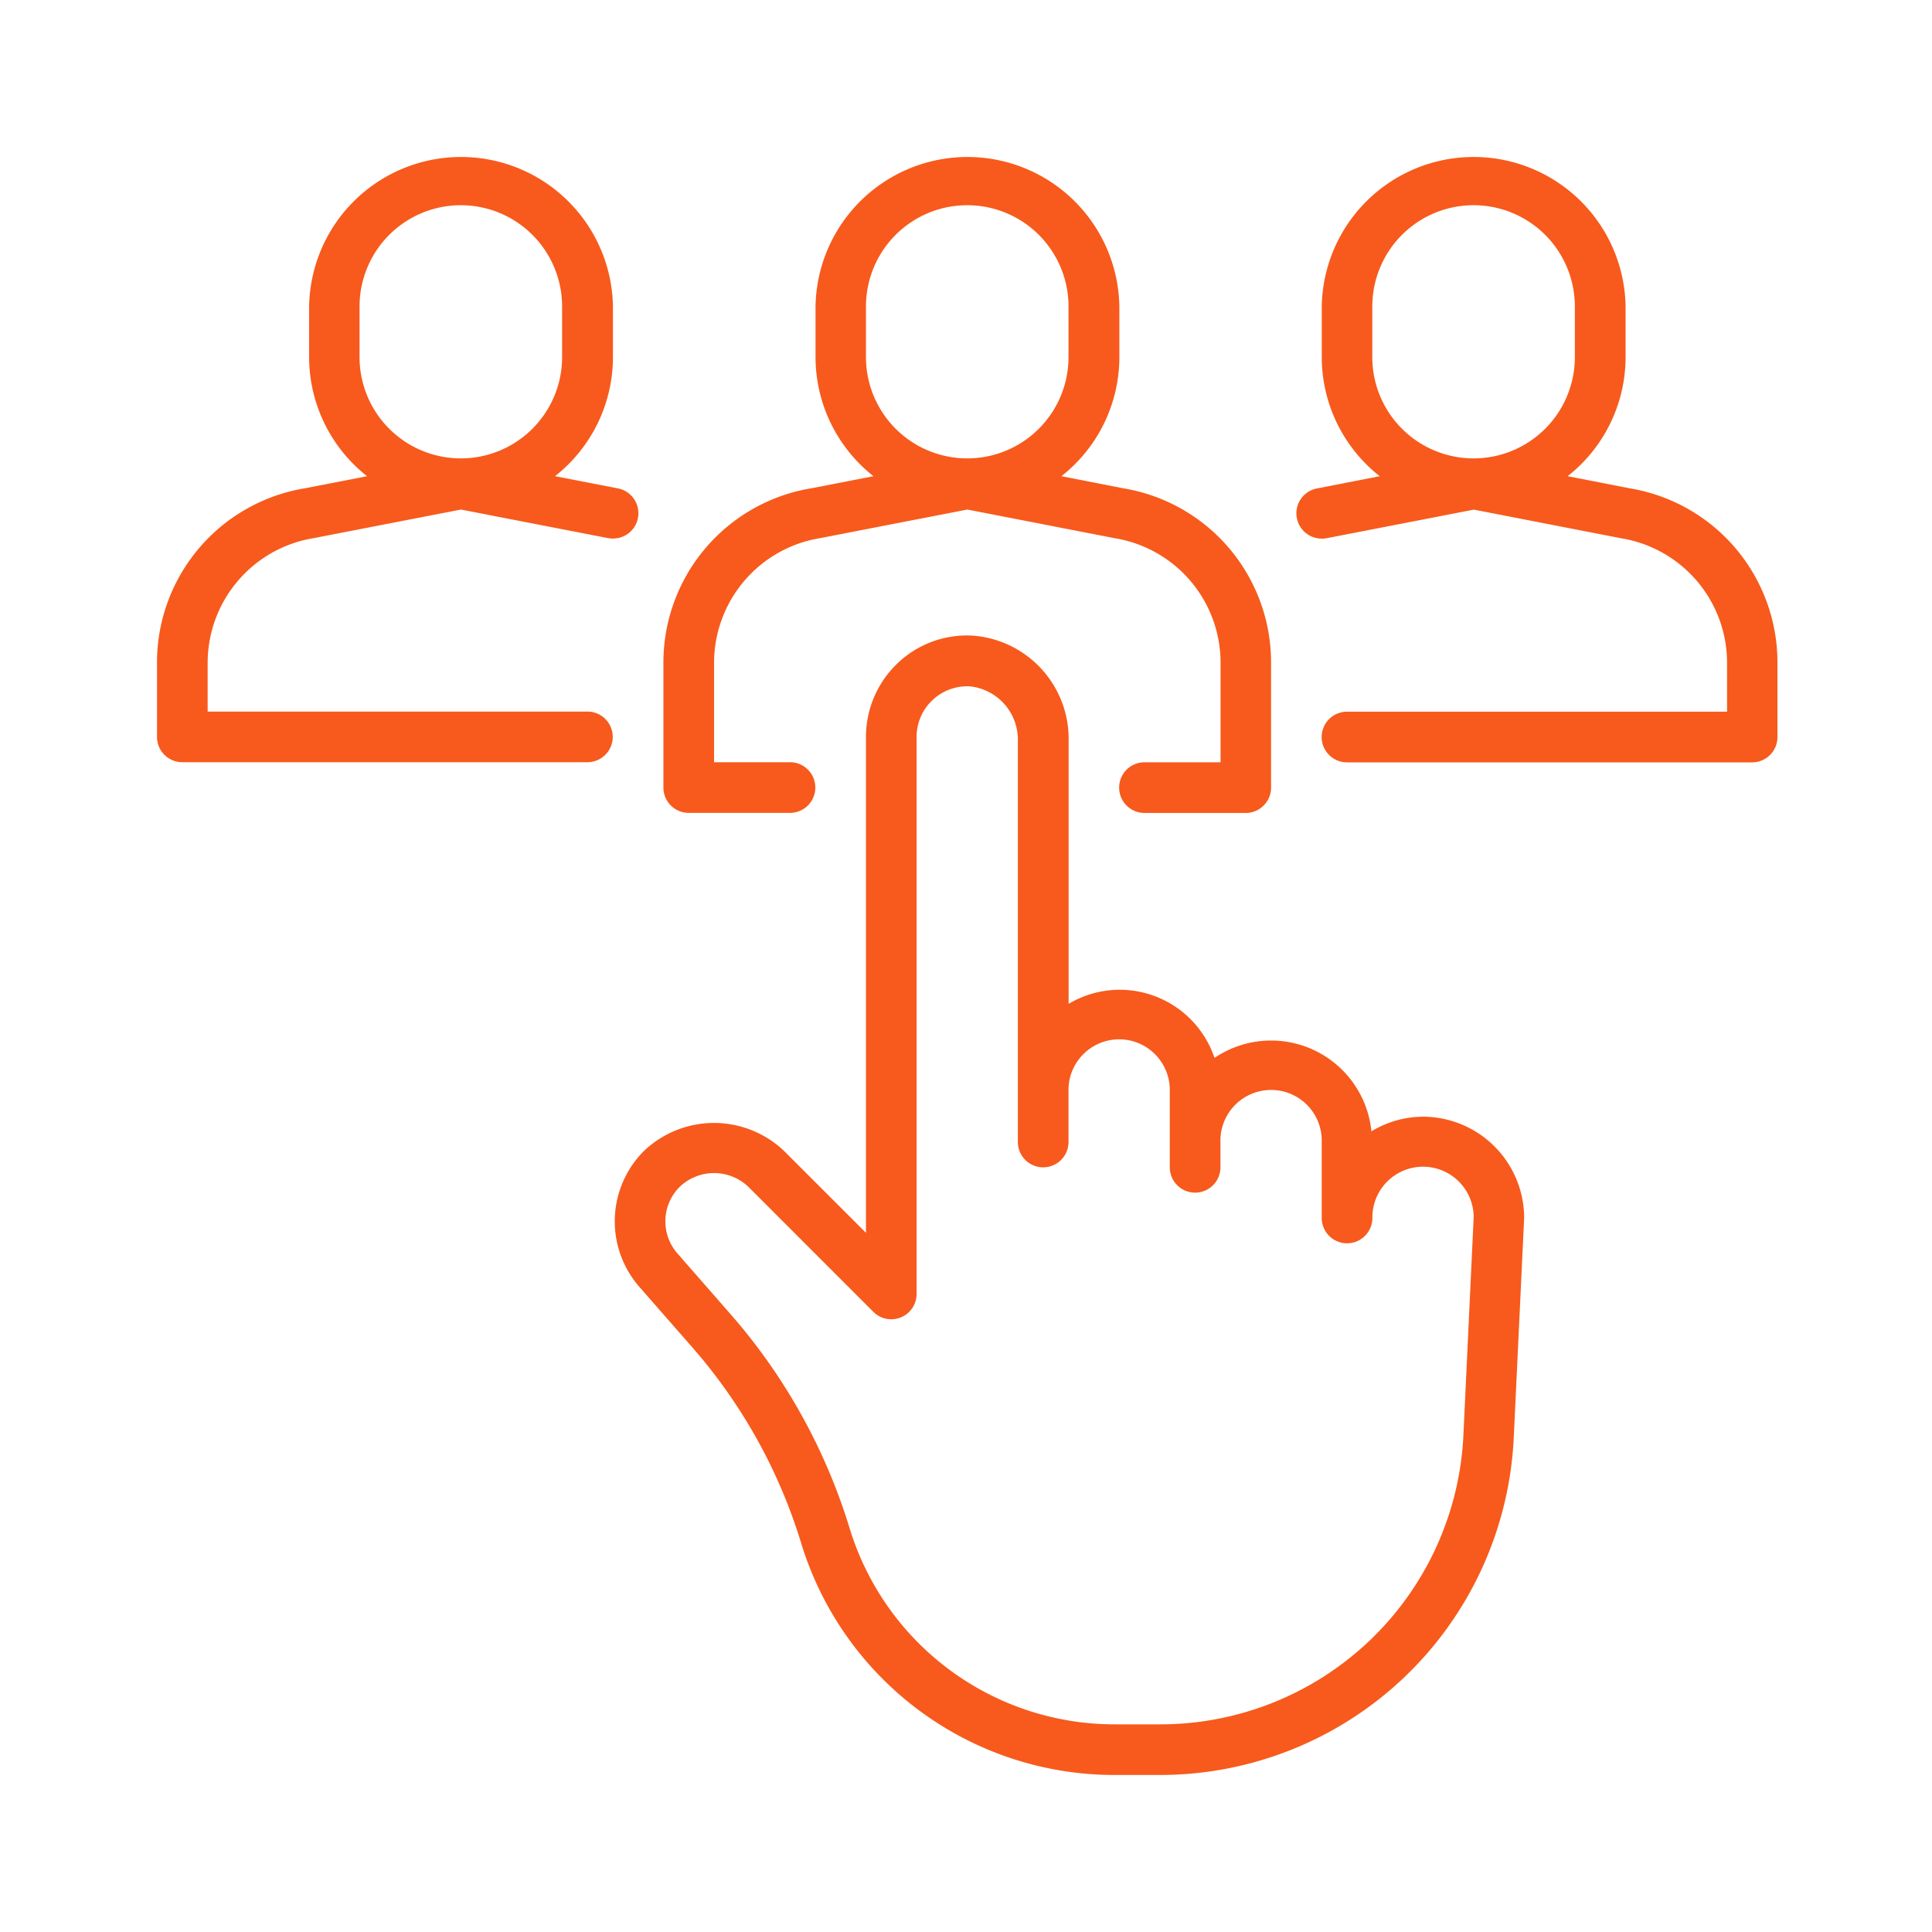 <svg id="ic-planner-for-everyday-teamwork" xmlns="http://www.w3.org/2000/svg" xmlns:xlink="http://www.w3.org/1999/xlink" width="50" height="50" viewBox="0 0 50 50">
  <defs>
    <clipPath id="clip-path">
      <rect id="Rectangle_122" data-name="Rectangle 122" width="42" height="42" fill="#f75a1c"/>
    </clipPath>
  </defs>
  <rect id="Rectangle_83" data-name="Rectangle 83" width="50" height="50" fill="none"/>
  <g id="Group_104" data-name="Group 104" transform="translate(4 4)">
    <g id="Group_103" data-name="Group 103" clip-path="url(#clip-path)">
      <path id="Path_208" data-name="Path 208" d="M11.139,14.416H1.311V13.16A3.272,3.272,0,0,1,4.066,9.925l3.8-.738,3.8.738a.635.635,0,0,0,.126.012.655.655,0,0,0,.125-1.3L10.3,8.324a3.923,3.923,0,0,0,1.5-3.082V3.932a3.932,3.932,0,0,0-7.863,0V5.242a3.925,3.925,0,0,0,1.5,3.082l-1.6.311A4.572,4.572,0,0,0,0,13.16v1.911a.655.655,0,0,0,.655.655H11.139a.655.655,0,1,0,0-1.311M5.242,3.932a2.621,2.621,0,0,1,5.242,0V5.242a2.621,2.621,0,0,1-5.242,0Z" transform="translate(0.063)" fill="#f75a1c"/>
      <path id="Path_209" data-name="Path 209" d="M20.655,17.037h2.621a.655.655,0,0,0,0-1.311H21.311V13.16a3.272,3.272,0,0,1,2.755-3.235l3.8-.738,3.815.742a3.266,3.266,0,0,1,2.738,3.232v2.567H32.45a.655.655,0,0,0,0,1.311h2.621a.655.655,0,0,0,.655-.655V13.16a4.567,4.567,0,0,0-3.815-4.521L30.3,8.324a3.923,3.923,0,0,0,1.5-3.082V3.932a3.932,3.932,0,0,0-7.863,0V5.242a3.925,3.925,0,0,0,1.5,3.082l-1.6.311A4.572,4.572,0,0,0,20,13.16v3.222a.655.655,0,0,0,.655.655M25.242,3.932a2.621,2.621,0,0,1,5.242,0V5.242a2.621,2.621,0,0,1-5.242,0Z" transform="translate(-6.831)" fill="#f75a1c"/>
      <path id="Path_210" data-name="Path 210" d="M53.64,8.639l-1.615-.315a3.923,3.923,0,0,0,1.5-3.082V3.932a3.932,3.932,0,0,0-7.863,0V5.242a3.923,3.923,0,0,0,1.5,3.082l-1.615.315a.655.655,0,0,0,.125,1.3.635.635,0,0,0,.126-.012l3.8-.738,3.815.742a3.266,3.266,0,0,1,2.738,3.232v1.256H46.315a.655.655,0,0,0,0,1.311H56.8a.655.655,0,0,0,.655-.655V13.16A4.567,4.567,0,0,0,53.64,8.639M46.97,3.932a2.621,2.621,0,0,1,5.242,0V5.242a2.621,2.621,0,0,1-5.242,0Z" transform="translate(-15.455)" fill="#f75a1c"/>
      <path id="Path_211" data-name="Path 211" d="M39,31.45a2.59,2.59,0,0,0-1.338.379,2.609,2.609,0,0,0-4.061-1.9,2.587,2.587,0,0,0-3.775-1.4V21.732A2.679,2.679,0,0,0,27.342,19a2.6,2.6,0,0,0-1.944.716,2.632,2.632,0,0,0-.817,1.9V34.455L22.465,32.34a2.63,2.63,0,0,0-3.616-.016l-.019.018a2.576,2.576,0,0,0-.117,3.508l1.364,1.558A13.807,13.807,0,0,1,22.9,42.473a8.474,8.474,0,0,0,8.142,6.013h1.141a9.163,9.163,0,0,0,9.163-8.737l.269-5.679A2.624,2.624,0,0,0,39,31.45m1.043,8.237a7.853,7.853,0,0,1-7.854,7.489H31.043a7.17,7.17,0,0,1-6.889-5.088,15.119,15.119,0,0,0-3.091-5.543L19.7,34.987a1.261,1.261,0,0,1,.045-1.706l.015-.015a1.287,1.287,0,0,1,1.779,0L24.772,36.5a.655.655,0,0,0,1.119-.463V21.621a1.311,1.311,0,0,1,1.382-1.308,1.387,1.387,0,0,1,1.239,1.419V32.105a.655.655,0,1,0,1.311,0V30.795a1.311,1.311,0,1,1,2.621,0V32.76a.655.655,0,0,0,1.311,0v-.655a1.311,1.311,0,1,1,2.621,0v1.966a.655.655,0,0,0,1.311,0,1.311,1.311,0,0,1,2.622-.031Z" transform="translate(-6.17 -6.55)" fill="#f75a1c"/>
    </g>
  </g>
</svg>
